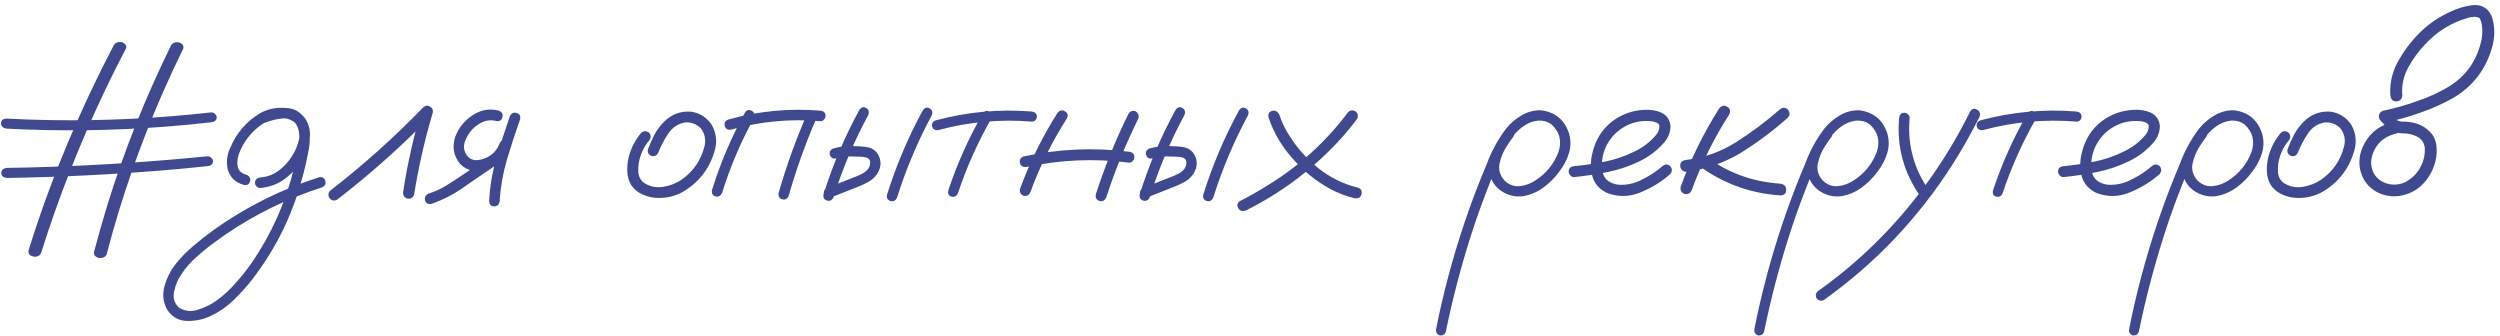 <?xml version="1.0" encoding="UTF-8"?> <svg xmlns="http://www.w3.org/2000/svg" width="379" height="51" viewBox="0 0 379 51" fill="none"><path d="M17.219 6.914C17.438 6.492 17.836 6.312 18.414 6.375C18.664 6.438 18.859 6.562 19 6.75C19.156 6.922 19.195 7.109 19.117 7.312C17.961 9.516 16.852 11.734 15.789 13.969C12.008 21.969 8.82 30.102 6.227 38.367C5.992 38.82 5.594 38.992 5.031 38.883C4.484 38.758 4.25 38.445 4.328 37.945C5.047 35.633 5.812 33.336 6.625 31.055C9.562 22.852 13.094 14.805 17.219 6.914ZM25.891 6.961C26.109 6.523 26.508 6.344 27.086 6.422C27.664 6.594 27.898 6.906 27.789 7.359C26.695 9.578 25.656 11.812 24.672 14.062C21.156 22.094 18.32 30.266 16.164 38.578C15.945 39 15.539 39.172 14.945 39.094C14.398 38.922 14.172 38.609 14.266 38.156C14.875 35.844 15.531 33.531 16.234 31.219C18.781 22.969 22 14.883 25.891 6.961ZM0.977 19.5C0.43 19.406 0.156 19.141 0.156 18.703C0.156 18.25 0.43 18.008 0.977 17.977C3.273 18.102 5.57 18.18 7.867 18.211C15.93 18.336 23.969 17.945 31.984 17.039C32.234 17.023 32.438 17.102 32.594 17.273C32.766 17.43 32.852 17.602 32.852 17.789C32.852 18.008 32.766 18.188 32.594 18.328C32.422 18.453 32.219 18.523 31.984 18.539C29.719 18.805 27.445 19.023 25.164 19.195C17.117 19.82 9.055 19.922 0.977 19.5ZM1.047 26.977C0.484 26.914 0.203 26.664 0.203 26.227C0.203 25.773 0.484 25.516 1.047 25.453C3.297 25.422 5.547 25.367 7.797 25.289C15.688 25.008 23.555 24.477 31.398 23.695C31.648 23.68 31.859 23.758 32.031 23.93C32.203 24.086 32.289 24.258 32.289 24.445C32.289 24.883 31.992 25.133 31.398 25.195C29.164 25.43 26.93 25.641 24.695 25.828C16.836 26.469 8.953 26.852 1.047 26.977ZM40.219 18.594C39.74 18.677 39.417 18.5 39.25 18.062C39.167 17.583 39.344 17.26 39.781 17.094C40.24 16.906 40.698 16.75 41.156 16.625C42.198 16.312 43.24 16.271 44.281 16.5C45.427 16.875 46.208 17.646 46.625 18.812C47.042 20.208 47.073 21.635 46.719 23.094C46.469 24.448 46.156 25.792 45.781 27.125C44.281 32.708 41.771 37.781 38.25 42.344C37.396 43.448 36.458 44.49 35.438 45.469C34.438 46.448 33.312 47.24 32.062 47.844C30.917 48.406 29.688 48.677 28.375 48.656C27.062 48.635 26.031 48.031 25.281 46.844C24.719 45.74 24.604 44.583 24.938 43.375C25.271 42.188 25.792 41.125 26.5 40.188C27.333 39.125 28.271 38.156 29.312 37.281C30.333 36.406 31.396 35.573 32.5 34.781C37.375 31.323 42.667 28.688 48.375 26.875C48.896 26.792 49.208 26.979 49.312 27.438C49.438 27.875 49.271 28.198 48.812 28.406C48.167 28.615 47.521 28.833 46.875 29.062C41.729 30.917 36.969 33.458 32.594 36.688C31.635 37.375 30.708 38.125 29.812 38.938C28.896 39.729 28.115 40.625 27.469 41.625C26.969 42.333 26.615 43.177 26.406 44.156C26.177 45.156 26.427 45.99 27.156 46.656C28.031 47.177 28.958 47.281 29.938 46.969C31 46.656 31.979 46.177 32.875 45.531C33.938 44.76 34.896 43.875 35.75 42.875C36.625 41.896 37.438 40.875 38.188 39.812C41.167 35.438 43.292 30.677 44.562 25.531C44.896 24.323 45.146 23.104 45.312 21.875C45.396 21.333 45.406 20.771 45.344 20.188C45.281 19.583 45.083 19.062 44.75 18.625C44.521 18.333 44.25 18.146 43.938 18.062C43.562 17.958 43.156 17.927 42.719 17.969C41.885 18.052 41.052 18.26 40.219 18.594ZM39.438 28.5C39.229 28.5 39.042 28.417 38.875 28.25C38.729 28.083 38.656 27.906 38.656 27.719C38.656 27.26 38.917 26.99 39.438 26.906C40.5 26.823 41.448 26.469 42.281 25.844C43.135 25.198 43.823 24.427 44.344 23.531C44.823 22.802 45.167 21.938 45.375 20.938C45.583 19.938 45.312 19.115 44.562 18.469C43.771 17.948 42.906 17.771 41.969 17.938C41.052 18.104 40.229 18.458 39.5 19C38 20.104 36.917 21.521 36.25 23.25C36.104 23.646 36.021 24.01 36 24.344C35.958 24.719 35.979 25.052 36.062 25.344C36.125 25.615 36.26 25.844 36.469 26.031C36.698 26.26 37 26.417 37.375 26.5C37.854 26.708 38.031 27.042 37.906 27.5C37.781 27.938 37.469 28.115 36.969 28.031C35.719 27.698 34.906 26.927 34.531 25.719C34.281 24.573 34.406 23.469 34.906 22.406C35.844 20.156 37.354 18.406 39.438 17.156C40.5 16.573 41.667 16.302 42.938 16.344C44.229 16.365 45.302 16.854 46.156 17.812C46.927 18.896 47.167 20.094 46.875 21.406C46.604 22.719 46.104 23.875 45.375 24.875C44.667 25.875 43.812 26.708 42.812 27.375C41.812 28.021 40.688 28.396 39.438 28.5ZM51.094 30.281C50.615 30.51 50.219 30.406 49.906 29.969C49.677 29.49 49.781 29.094 50.219 28.781C55.156 24.948 59.802 20.781 64.156 16.281C64.49 15.99 64.833 15.948 65.188 16.156C65.562 16.365 65.698 16.688 65.594 17.125C64.385 21.188 63.448 25.312 62.781 29.5C62.594 30 62.24 30.198 61.719 30.094C61.24 29.906 61.042 29.552 61.125 29.031C61.771 24.844 62.698 20.719 63.906 16.656C64.406 16.948 64.896 17.24 65.375 17.531C60.917 22.135 56.156 26.385 51.094 30.281ZM65.406 30.906C64.885 30.99 64.562 30.812 64.438 30.375C64.333 29.917 64.51 29.573 64.969 29.344C65.927 29.052 66.823 28.646 67.656 28.125C68.51 27.604 69.344 27.062 70.156 26.5C72.01 25.25 73.865 24 75.719 22.75C76.177 22.521 76.521 22.615 76.75 23.031C77 23.427 76.927 23.792 76.531 24.125C74.635 25.417 72.74 26.708 70.844 28C69.177 29.25 67.365 30.219 65.406 30.906ZM75.656 16.781C76.115 16.99 76.281 17.323 76.156 17.781C76.052 18.24 75.74 18.427 75.219 18.344C74.24 18.094 73.302 18.292 72.406 18.938C71.594 19.479 70.979 20.25 70.562 21.25C70.146 22.229 70.312 23.104 71.062 23.875C71.417 24.167 71.833 24.302 72.312 24.281C72.792 24.24 73.24 24.125 73.656 23.938C74.656 23.5 75.344 22.781 75.719 21.781C75.948 21.302 76.281 21.125 76.719 21.25C77.177 21.375 77.365 21.698 77.281 22.219C76.656 23.906 75.49 25.042 73.781 25.625C73.073 25.875 72.354 25.948 71.625 25.844C70.917 25.74 70.292 25.406 69.75 24.844C68.771 23.635 68.521 22.281 69 20.781C69.479 19.448 70.344 18.354 71.594 17.5C72.865 16.646 74.219 16.406 75.656 16.781ZM77.281 17.656C77.51 17.177 77.854 17 78.312 17.125C78.771 17.25 78.948 17.573 78.844 18.094C78.135 20.094 77.469 22.135 76.844 24.219C76.24 26.281 75.875 28.375 75.75 30.5C75.667 31.021 75.385 31.281 74.906 31.281C74.448 31.281 74.198 31.021 74.156 30.5C74.26 28.292 74.625 26.125 75.25 24C75.875 21.854 76.552 19.74 77.281 17.656ZM97.219 20.125C97.615 19.812 98.01 19.812 98.406 20.125C98.719 20.521 98.719 20.917 98.406 21.312C97.615 22.25 97.104 23.323 96.875 24.531C96.771 25.052 96.74 25.604 96.781 26.188C96.844 26.771 97.083 27.25 97.5 27.625C98.375 28.25 99.354 28.49 100.438 28.344C101.521 28.177 102.479 27.812 103.312 27.25C105.125 25.979 106.292 24.271 106.812 22.125C107.042 21.146 106.854 20.26 106.25 19.469C105.604 18.802 104.812 18.5 103.875 18.562C102.792 18.75 101.938 19.312 101.312 20.25C100.688 21.188 100.188 22.135 99.812 23.094C99.625 23.552 99.292 23.74 98.812 23.656C98.333 23.469 98.135 23.135 98.219 22.656C98.51 21.885 98.844 21.135 99.219 20.406C99.615 19.677 100.104 19.021 100.688 18.438C101.854 17.292 103.24 16.792 104.844 16.938C106.156 17.167 107.177 17.833 107.906 18.938C108.615 20.208 108.75 21.552 108.312 22.969C107.479 25.74 105.802 27.823 103.281 29.219C101.969 29.865 100.594 30.115 99.156 29.969C98.469 29.885 97.812 29.688 97.188 29.375C96.562 29.062 96.052 28.604 95.656 28C95.302 27.375 95.115 26.698 95.094 25.969C95.073 25.219 95.146 24.5 95.312 23.812C95.667 22.438 96.302 21.208 97.219 20.125ZM112.938 17.062C113.229 16.646 113.573 16.562 113.969 16.812C114.385 17.042 114.5 17.396 114.312 17.875C112.312 21.5 110.698 25.292 109.469 29.25C109.24 29.708 108.906 29.885 108.469 29.781C108.031 29.656 107.854 29.333 107.938 28.812C109.208 24.729 110.875 20.812 112.938 17.062ZM122.406 17.156C122.677 16.76 123.031 16.667 123.469 16.875C123.865 17.167 123.958 17.531 123.75 17.969C122.104 21.781 120.708 25.688 119.562 29.688C119.354 30.167 119.031 30.344 118.594 30.219C118.156 30.094 117.969 29.781 118.031 29.281C119.219 25.135 120.677 21.094 122.406 17.156ZM124.375 16.781C124.896 16.844 125.156 17.104 125.156 17.562C125.156 17.771 125.073 17.958 124.906 18.125C124.76 18.292 124.583 18.375 124.375 18.375C119.771 17.979 115.25 18.406 110.812 19.656C110.312 19.719 110 19.531 109.875 19.094C109.75 18.635 109.927 18.312 110.406 18.125C114.969 16.833 119.625 16.385 124.375 16.781ZM130.281 16.656C130.573 16.24 130.917 16.146 131.312 16.375C131.708 16.604 131.812 16.958 131.625 17.438C129.479 21.417 127.729 25.562 126.375 29.875C126.167 30.354 125.833 30.531 125.375 30.406C124.938 30.281 124.76 29.969 124.844 29.469C126.24 25.01 128.052 20.74 130.281 16.656ZM126.75 24.031C126.25 24.094 125.938 23.906 125.812 23.469C125.688 23.031 125.865 22.708 126.344 22.5C126.948 22.333 127.562 22.219 128.188 22.156C128.646 22.115 129.115 22.115 129.594 22.156C130.177 22.156 130.76 22.198 131.344 22.281C131.948 22.365 132.458 22.625 132.875 23.062C133.667 24.125 133.698 25.229 132.969 26.375C132.594 26.917 132.125 27.333 131.562 27.625C131.021 27.917 130.448 28.177 129.844 28.406C128.531 28.927 127.208 29.448 125.875 29.969C125.396 30.052 125.073 29.875 124.906 29.438C124.823 28.958 125 28.635 125.438 28.469C126.729 27.948 128.021 27.438 129.312 26.938C129.729 26.792 130.146 26.615 130.562 26.406C131 26.198 131.354 25.927 131.625 25.594C131.854 25.26 131.948 24.906 131.906 24.531C131.906 24.281 131.75 24.073 131.438 23.906C131.104 23.802 130.729 23.75 130.312 23.75C129.875 23.729 129.438 23.719 129 23.719C128.667 23.698 128.333 23.708 128 23.75C128.021 23.75 127.948 23.76 127.781 23.781C127.677 23.802 127.573 23.823 127.469 23.844C127.24 23.906 127 23.969 126.75 24.031ZM139.906 16.719C140.198 16.302 140.542 16.208 140.938 16.438C141.333 16.667 141.438 17.021 141.25 17.5C139.104 21.479 137.354 25.625 136 29.938C135.792 30.417 135.458 30.594 135 30.469C134.562 30.344 134.385 30.031 134.469 29.531C135.865 25.073 137.677 20.802 139.906 16.719ZM149 17.188C149.292 16.792 149.625 16.708 150 16.938C150.396 17.167 150.5 17.5 150.312 17.938C148.229 21.562 146.531 25.354 145.219 29.312C145.01 29.75 144.688 29.917 144.25 29.812C143.833 29.688 143.667 29.385 143.75 28.906C145.104 24.823 146.854 20.917 149 17.188ZM156.438 16.906C156.938 16.99 157.188 17.25 157.188 17.688C157.188 17.875 157.115 18.052 156.969 18.219C156.823 18.365 156.646 18.438 156.438 18.438C151.625 18.042 146.896 18.469 142.25 19.719C141.75 19.781 141.438 19.604 141.312 19.188C141.208 18.75 141.385 18.438 141.844 18.25C146.635 16.958 151.5 16.51 156.438 16.906ZM160.312 17.125C160.646 16.708 161.021 16.625 161.438 16.875C161.875 17.104 161.979 17.458 161.75 17.938C159.5 21.458 157.656 25.177 156.219 29.094C156.031 29.573 155.688 29.771 155.188 29.688C154.729 29.5 154.542 29.156 154.625 28.656C156.104 24.615 158 20.771 160.312 17.125ZM171.094 17.219C171.385 16.802 171.76 16.698 172.219 16.906C172.615 17.219 172.719 17.604 172.531 18.062C170.635 21.896 169.031 25.844 167.719 29.906C167.49 30.406 167.146 30.594 166.688 30.469C166.229 30.323 166.042 29.99 166.125 29.469C167.479 25.26 169.135 21.177 171.094 17.219ZM171.156 23C171.698 23.062 171.969 23.344 171.969 23.844C171.969 24.031 171.885 24.219 171.719 24.406C171.573 24.594 171.385 24.677 171.156 24.656C165.948 23.99 160.771 24.208 155.625 25.312C155.083 25.375 154.75 25.177 154.625 24.719C154.5 24.24 154.688 23.906 155.188 23.719C160.458 22.573 165.781 22.333 171.156 23ZM178.219 16.656C178.51 16.24 178.854 16.146 179.25 16.375C179.646 16.604 179.75 16.958 179.562 17.438C177.417 21.417 175.667 25.562 174.312 29.875C174.104 30.354 173.771 30.531 173.312 30.406C172.875 30.281 172.698 29.969 172.781 29.469C174.177 25.01 175.99 20.74 178.219 16.656ZM174.688 24.031C174.188 24.094 173.875 23.906 173.75 23.469C173.625 23.031 173.802 22.708 174.281 22.5C174.885 22.333 175.5 22.219 176.125 22.156C176.583 22.115 177.052 22.115 177.531 22.156C178.115 22.156 178.698 22.198 179.281 22.281C179.885 22.365 180.396 22.625 180.812 23.062C181.604 24.125 181.635 25.229 180.906 26.375C180.531 26.917 180.062 27.333 179.5 27.625C178.958 27.917 178.385 28.177 177.781 28.406C176.469 28.927 175.146 29.448 173.812 29.969C173.333 30.052 173.01 29.875 172.844 29.438C172.76 28.958 172.938 28.635 173.375 28.469C174.667 27.948 175.958 27.438 177.25 26.938C177.667 26.792 178.083 26.615 178.5 26.406C178.938 26.198 179.292 25.927 179.562 25.594C179.792 25.26 179.885 24.906 179.844 24.531C179.844 24.281 179.688 24.073 179.375 23.906C179.042 23.802 178.667 23.75 178.25 23.75C177.812 23.729 177.375 23.719 176.938 23.719C176.604 23.698 176.271 23.708 175.938 23.75C175.958 23.75 175.885 23.76 175.719 23.781C175.615 23.802 175.51 23.823 175.406 23.844C175.177 23.906 174.938 23.969 174.688 24.031ZM187.844 16.719C188.135 16.302 188.479 16.208 188.875 16.438C189.271 16.667 189.375 17.021 189.188 17.5C187.042 21.479 185.292 25.625 183.938 29.938C183.729 30.417 183.396 30.594 182.938 30.469C182.5 30.344 182.323 30.031 182.406 29.531C183.802 25.073 185.615 20.802 187.844 16.719ZM192.312 17.812C192.208 17.271 192.385 16.938 192.844 16.812C193.323 16.688 193.688 16.875 193.938 17.375C194.312 18.5 194.823 19.562 195.469 20.562C196.635 22.438 198.115 24.094 199.906 25.531C201.698 26.948 203.677 27.917 205.844 28.438C206.344 28.625 206.531 28.958 206.406 29.438C206.281 29.917 205.948 30.125 205.406 30.062C204.073 29.75 202.812 29.271 201.625 28.625C199.438 27.417 197.521 25.854 195.875 23.938C194.271 22.125 193.083 20.083 192.312 17.812ZM188.875 31.906C188.354 32.094 187.969 31.979 187.719 31.562C187.469 31.125 187.562 30.76 188 30.469C189.479 29.719 190.906 28.906 192.281 28.031C196.969 25.156 200.969 21.521 204.281 17.125C204.594 16.729 204.979 16.635 205.438 16.844C205.854 17.135 205.958 17.521 205.75 18C204.812 19.271 203.802 20.479 202.719 21.625C198.719 25.875 194.104 29.302 188.875 31.906ZM228.25 19.75C228.625 19.458 228.99 19.458 229.344 19.75C229.635 20.104 229.635 20.469 229.344 20.844C229.031 21.24 228.74 21.656 228.469 22.094C227.948 22.865 227.573 23.74 227.344 24.719C227.135 25.698 227.375 26.573 228.062 27.344C228.75 28.01 229.521 28.302 230.375 28.219C231.229 28.135 232.031 27.844 232.781 27.344C234.427 26.281 235.594 24.833 236.281 23C236.802 21.354 236.438 19.969 235.188 18.844C234.604 18.427 233.938 18.24 233.188 18.281C232.354 18.365 231.583 18.667 230.875 19.188C230.188 19.688 229.594 20.292 229.094 21C228.594 21.708 228.167 22.448 227.812 23.219C226.958 24.99 226.188 26.802 225.5 28.656C224.583 30.99 223.74 33.365 222.969 35.781C221.448 40.552 220.188 45.385 219.188 50.281C219.021 50.719 218.708 50.906 218.25 50.844C217.812 50.656 217.635 50.333 217.719 49.875C217.844 49.208 217.979 48.542 218.125 47.875C219.292 42.479 220.792 37.188 222.625 32C223.479 29.583 224.406 27.198 225.406 24.844C226.115 22.906 227.094 21.115 228.344 19.469C228.99 18.677 229.76 18.021 230.656 17.5C231.573 16.958 232.552 16.698 233.594 16.719C235.719 16.969 237.135 18.115 237.844 20.156C238.156 21.198 238.156 22.229 237.844 23.25C237.531 24.25 237.042 25.177 236.375 26.031C235.708 26.948 234.906 27.75 233.969 28.438C233.031 29.125 231.99 29.562 230.844 29.75C229.719 29.875 228.677 29.635 227.719 29.031C226.76 28.427 226.135 27.552 225.844 26.406C225.635 25.177 225.792 24 226.312 22.875C226.833 21.729 227.479 20.688 228.25 19.75ZM238.656 26.844C238.427 26.865 238.229 26.781 238.062 26.594C237.896 26.406 237.812 26.208 237.812 26C237.812 25.521 238.094 25.25 238.656 25.188C240.198 25.042 241.75 24.812 243.312 24.5C244.875 24.188 246.365 23.677 247.781 22.969C249.031 22.385 250.104 21.573 251 20.531C251.396 20.094 251.583 19.604 251.562 19.062C251.5 18.812 251.333 18.646 251.062 18.562C250.812 18.458 250.573 18.396 250.344 18.375C248.885 18.229 247.542 18.5 246.312 19.188C245.083 19.875 244.146 20.865 243.5 22.156C242.917 23.385 242.729 24.667 242.938 26C243.042 26.625 243.344 27.115 243.844 27.469C244.302 27.76 244.802 27.938 245.344 28C246.615 28.083 247.812 27.823 248.938 27.219C250.062 26.677 251.094 26 252.031 25.188C252.427 24.854 252.823 24.854 253.219 25.188C253.531 25.583 253.531 25.979 253.219 26.375C251.948 27.521 250.448 28.448 248.719 29.156C247.01 29.865 245.312 29.896 243.625 29.25C242.5 28.708 241.771 27.906 241.438 26.844C241.125 25.781 241.094 24.656 241.344 23.469C241.594 22.281 242.01 21.24 242.594 20.344C243.615 18.844 244.979 17.781 246.688 17.156C247.479 16.865 248.333 16.698 249.25 16.656C250.188 16.594 251.052 16.729 251.844 17.062C252.698 17.479 253.167 18.167 253.25 19.125C253.229 20.021 252.927 20.823 252.344 21.531C251.26 22.802 249.958 23.792 248.438 24.5C246.917 25.229 245.323 25.76 243.656 26.094C241.99 26.427 240.323 26.677 238.656 26.844ZM260.625 16.438C261 16 261.406 15.917 261.844 16.188C262.281 16.438 262.385 16.823 262.156 17.344C259.844 20.948 257.948 24.771 256.469 28.812C256.281 29.292 255.927 29.49 255.406 29.406C254.906 29.219 254.698 28.865 254.781 28.344C256.302 24.156 258.25 20.188 260.625 16.438ZM269.812 16.594C270.229 16.26 270.635 16.26 271.031 16.594C271.385 17.031 271.385 17.448 271.031 17.844C268.781 19.844 266.365 21.646 263.781 23.25C261.24 24.75 258.51 25.677 255.594 26.031C255.344 26.031 255.135 25.938 254.969 25.75C254.802 25.562 254.719 25.354 254.719 25.125C254.719 24.625 255.01 24.333 255.594 24.25C258.365 23.917 260.906 23.01 263.219 21.531C265.552 20.052 267.75 18.406 269.812 16.594ZM256.938 24.656C256.604 24.24 256.604 23.823 256.938 23.406C257.354 23.073 257.771 23.073 258.188 23.406C261.646 26.094 265.562 27.573 269.938 27.844C270.5 27.948 270.781 28.26 270.781 28.781C270.802 29.302 270.521 29.583 269.938 29.625C265.104 29.312 260.771 27.656 256.938 24.656ZM276.5 19.75C276.875 19.458 277.24 19.458 277.594 19.75C277.885 20.104 277.885 20.469 277.594 20.844C277.281 21.24 276.99 21.656 276.719 22.094C276.198 22.865 275.823 23.74 275.594 24.719C275.385 25.698 275.625 26.573 276.312 27.344C277 28.01 277.771 28.302 278.625 28.219C279.479 28.135 280.281 27.844 281.031 27.344C282.677 26.281 283.844 24.833 284.531 23C285.052 21.354 284.688 19.969 283.438 18.844C282.854 18.427 282.188 18.24 281.438 18.281C280.604 18.365 279.833 18.667 279.125 19.188C278.438 19.688 277.844 20.292 277.344 21C276.844 21.708 276.417 22.448 276.062 23.219C275.208 24.99 274.438 26.802 273.75 28.656C272.833 30.99 271.99 33.365 271.219 35.781C269.698 40.552 268.438 45.385 267.438 50.281C267.271 50.719 266.958 50.906 266.5 50.844C266.062 50.656 265.885 50.333 265.969 49.875C266.094 49.208 266.229 48.542 266.375 47.875C267.542 42.479 269.042 37.188 270.875 32C271.729 29.583 272.656 27.198 273.656 24.844C274.365 22.906 275.344 21.115 276.594 19.469C277.24 18.677 278.01 18.021 278.906 17.5C279.823 16.958 280.802 16.698 281.844 16.719C283.969 16.969 285.385 18.115 286.094 20.156C286.406 21.198 286.406 22.229 286.094 23.25C285.781 24.25 285.292 25.177 284.625 26.031C283.958 26.948 283.156 27.75 282.219 28.438C281.281 29.125 280.24 29.562 279.094 29.75C277.969 29.875 276.927 29.635 275.969 29.031C275.01 28.427 274.385 27.552 274.094 26.406C273.885 25.177 274.042 24 274.562 22.875C275.083 21.729 275.729 20.688 276.5 19.75ZM287.906 17.906C287.969 17.365 288.229 17.094 288.688 17.094C288.896 17.094 289.083 17.177 289.25 17.344C289.438 17.49 289.521 17.677 289.5 17.906C289.146 21.927 290.135 25.594 292.469 28.906C292.677 29.344 292.583 29.708 292.188 30C291.75 30.188 291.385 30.094 291.094 29.719C288.594 26.156 287.531 22.219 287.906 17.906ZM298.688 16.875C298.979 16.458 299.323 16.375 299.719 16.625C300.135 16.854 300.26 17.219 300.094 17.719C298.865 20.156 297.521 22.531 296.062 24.844C293.479 28.906 290.531 32.688 287.219 36.188C283.948 39.625 280.365 42.729 276.469 45.5C276.031 45.688 275.667 45.583 275.375 45.188C275.188 44.75 275.281 44.385 275.656 44.094C277.781 42.594 279.823 40.969 281.781 39.219C285.26 36.115 288.406 32.698 291.219 28.969C294.094 25.177 296.583 21.146 298.688 16.875ZM307.375 17.188C307.667 16.792 308 16.708 308.375 16.938C308.771 17.167 308.875 17.5 308.688 17.938C306.604 21.562 304.906 25.354 303.594 29.312C303.385 29.75 303.062 29.917 302.625 29.812C302.208 29.688 302.042 29.385 302.125 28.906C303.479 24.823 305.229 20.917 307.375 17.188ZM314.812 16.906C315.312 16.99 315.562 17.25 315.562 17.688C315.562 17.875 315.49 18.052 315.344 18.219C315.198 18.365 315.021 18.438 314.812 18.438C310 18.042 305.271 18.469 300.625 19.719C300.125 19.781 299.812 19.604 299.688 19.188C299.583 18.75 299.76 18.438 300.219 18.25C305.01 16.958 309.875 16.51 314.812 16.906ZM312.844 26.844C312.615 26.865 312.417 26.781 312.25 26.594C312.083 26.406 312 26.208 312 26C312 25.521 312.281 25.25 312.844 25.188C314.385 25.042 315.938 24.812 317.5 24.5C319.062 24.188 320.552 23.677 321.969 22.969C323.219 22.385 324.292 21.573 325.188 20.531C325.583 20.094 325.771 19.604 325.75 19.062C325.688 18.812 325.521 18.646 325.25 18.562C325 18.458 324.76 18.396 324.531 18.375C323.073 18.229 321.729 18.5 320.5 19.188C319.271 19.875 318.333 20.865 317.688 22.156C317.104 23.385 316.917 24.667 317.125 26C317.229 26.625 317.531 27.115 318.031 27.469C318.49 27.76 318.99 27.938 319.531 28C320.802 28.083 322 27.823 323.125 27.219C324.25 26.677 325.281 26 326.219 25.188C326.615 24.854 327.01 24.854 327.406 25.188C327.719 25.583 327.719 25.979 327.406 26.375C326.135 27.521 324.635 28.448 322.906 29.156C321.198 29.865 319.5 29.896 317.812 29.25C316.688 28.708 315.958 27.906 315.625 26.844C315.312 25.781 315.281 24.656 315.531 23.469C315.781 22.281 316.198 21.24 316.781 20.344C317.802 18.844 319.167 17.781 320.875 17.156C321.667 16.865 322.521 16.698 323.438 16.656C324.375 16.594 325.24 16.729 326.031 17.062C326.885 17.479 327.354 18.167 327.438 19.125C327.417 20.021 327.115 20.823 326.531 21.531C325.448 22.802 324.146 23.792 322.625 24.5C321.104 25.229 319.51 25.76 317.844 26.094C316.177 26.427 314.51 26.677 312.844 26.844ZM333.312 19.75C333.688 19.458 334.052 19.458 334.406 19.75C334.698 20.104 334.698 20.469 334.406 20.844C334.094 21.24 333.802 21.656 333.531 22.094C333.01 22.865 332.635 23.74 332.406 24.719C332.198 25.698 332.438 26.573 333.125 27.344C333.812 28.01 334.583 28.302 335.438 28.219C336.292 28.135 337.094 27.844 337.844 27.344C339.49 26.281 340.656 24.833 341.344 23C341.865 21.354 341.5 19.969 340.25 18.844C339.667 18.427 339 18.24 338.25 18.281C337.417 18.365 336.646 18.667 335.938 19.188C335.25 19.688 334.656 20.292 334.156 21C333.656 21.708 333.229 22.448 332.875 23.219C332.021 24.99 331.25 26.802 330.562 28.656C329.646 30.99 328.802 33.365 328.031 35.781C326.51 40.552 325.25 45.385 324.25 50.281C324.083 50.719 323.771 50.906 323.312 50.844C322.875 50.656 322.698 50.333 322.781 49.875C322.906 49.208 323.042 48.542 323.188 47.875C324.354 42.479 325.854 37.188 327.688 32C328.542 29.583 329.469 27.198 330.469 24.844C331.177 22.906 332.156 21.115 333.406 19.469C334.052 18.677 334.823 18.021 335.719 17.5C336.635 16.958 337.615 16.698 338.656 16.719C340.781 16.969 342.198 18.115 342.906 20.156C343.219 21.198 343.219 22.229 342.906 23.25C342.594 24.25 342.104 25.177 341.438 26.031C340.771 26.948 339.969 27.75 339.031 28.438C338.094 29.125 337.052 29.562 335.906 29.75C334.781 29.875 333.74 29.635 332.781 29.031C331.823 28.427 331.198 27.552 330.906 26.406C330.698 25.177 330.854 24 331.375 22.875C331.896 21.729 332.542 20.688 333.312 19.75ZM345.781 20.125C346.177 19.812 346.573 19.812 346.969 20.125C347.281 20.521 347.281 20.917 346.969 21.312C346.177 22.25 345.667 23.323 345.438 24.531C345.333 25.052 345.302 25.604 345.344 26.188C345.406 26.771 345.646 27.25 346.062 27.625C346.938 28.25 347.917 28.49 349 28.344C350.083 28.177 351.042 27.812 351.875 27.25C353.688 25.979 354.854 24.271 355.375 22.125C355.604 21.146 355.417 20.26 354.812 19.469C354.167 18.802 353.375 18.5 352.438 18.562C351.354 18.75 350.5 19.312 349.875 20.25C349.25 21.188 348.75 22.135 348.375 23.094C348.188 23.552 347.854 23.74 347.375 23.656C346.896 23.469 346.698 23.135 346.781 22.656C347.073 21.885 347.406 21.135 347.781 20.406C348.177 19.677 348.667 19.021 349.25 18.438C350.417 17.292 351.802 16.792 353.406 16.938C354.719 17.167 355.74 17.833 356.469 18.938C357.177 20.208 357.312 21.552 356.875 22.969C356.042 25.74 354.365 27.823 351.844 29.219C350.531 29.865 349.156 30.115 347.719 29.969C347.031 29.885 346.375 29.688 345.75 29.375C345.125 29.062 344.615 28.604 344.219 28C343.865 27.375 343.677 26.698 343.656 25.969C343.635 25.219 343.708 24.5 343.875 23.812C344.229 22.438 344.865 21.208 345.781 20.125ZM362.875 18.469C363.417 18.385 363.792 18.594 364 19.094C364.083 19.635 363.875 20.01 363.375 20.219C361.25 20.698 359.958 21.99 359.5 24.094C359.375 25.052 359.573 25.896 360.094 26.625C360.635 27.333 361.385 27.771 362.344 27.938C363.365 28.083 364.281 27.885 365.094 27.344C365.927 26.802 366.562 26.094 367 25.219C367.458 24.323 367.656 23.375 367.594 22.375C367.469 21.521 367 20.927 366.188 20.594C365.792 20.427 365.375 20.312 364.938 20.25C364.417 20.25 363.885 20.208 363.344 20.125C362.823 20 362.375 19.76 362 19.406C361.625 19.052 361.26 18.688 360.906 18.312C360.677 18.042 360.594 17.75 360.656 17.438C360.74 17.104 360.958 16.885 361.312 16.781C363.125 16.406 364.906 15.896 366.656 15.25C368.323 14.688 369.906 13.948 371.406 13.031C373.802 11.49 375.354 9.344 376.062 6.594C376.25 5.927 376.333 5.25 376.312 4.562C376.312 3.917 376.198 3.344 375.969 2.844C375.906 2.76 375.833 2.698 375.75 2.656C375.625 2.615 375.5 2.583 375.375 2.562C374.917 2.542 374.458 2.604 374 2.75C371.542 3.479 369.438 4.792 367.688 6.688C366.688 7.708 365.823 8.885 365.094 10.219C364.365 11.552 364.062 12.969 364.188 14.469C364.188 14.719 364.094 14.938 363.906 15.125C363.719 15.292 363.51 15.375 363.281 15.375C362.76 15.375 362.458 15.073 362.375 14.469C362.25 12.448 362.729 10.573 363.812 8.844C364.771 7.219 365.938 5.771 367.312 4.5C368.562 3.375 369.948 2.469 371.469 1.781C372.552 1.26 373.677 0.927 374.844 0.781C376.26 0.656 377.24 1.25 377.781 2.562C378.26 4.146 378.25 5.74 377.75 7.344C376.792 10.594 374.865 13.083 371.969 14.812C370.385 15.708 368.75 16.448 367.062 17.031C365.333 17.656 363.573 18.156 361.781 18.531C361.906 18.031 362.042 17.531 362.188 17.031C362.583 17.531 363.031 17.958 363.531 18.312C363.823 18.417 364.125 18.458 364.438 18.438C364.771 18.438 365.104 18.469 365.438 18.531C366.792 18.719 367.885 19.333 368.719 20.375C369.115 20.938 369.333 21.562 369.375 22.25C369.438 22.917 369.396 23.583 369.25 24.25C368.979 25.5 368.427 26.615 367.594 27.594C366.698 28.615 365.604 29.281 364.312 29.594C363.021 29.906 361.76 29.781 360.531 29.219C359.344 28.615 358.521 27.729 358.062 26.562C357.604 25.396 357.562 24.188 357.938 22.938C358.771 20.542 360.417 19.052 362.875 18.469Z" fill="#404990"></path></svg> 